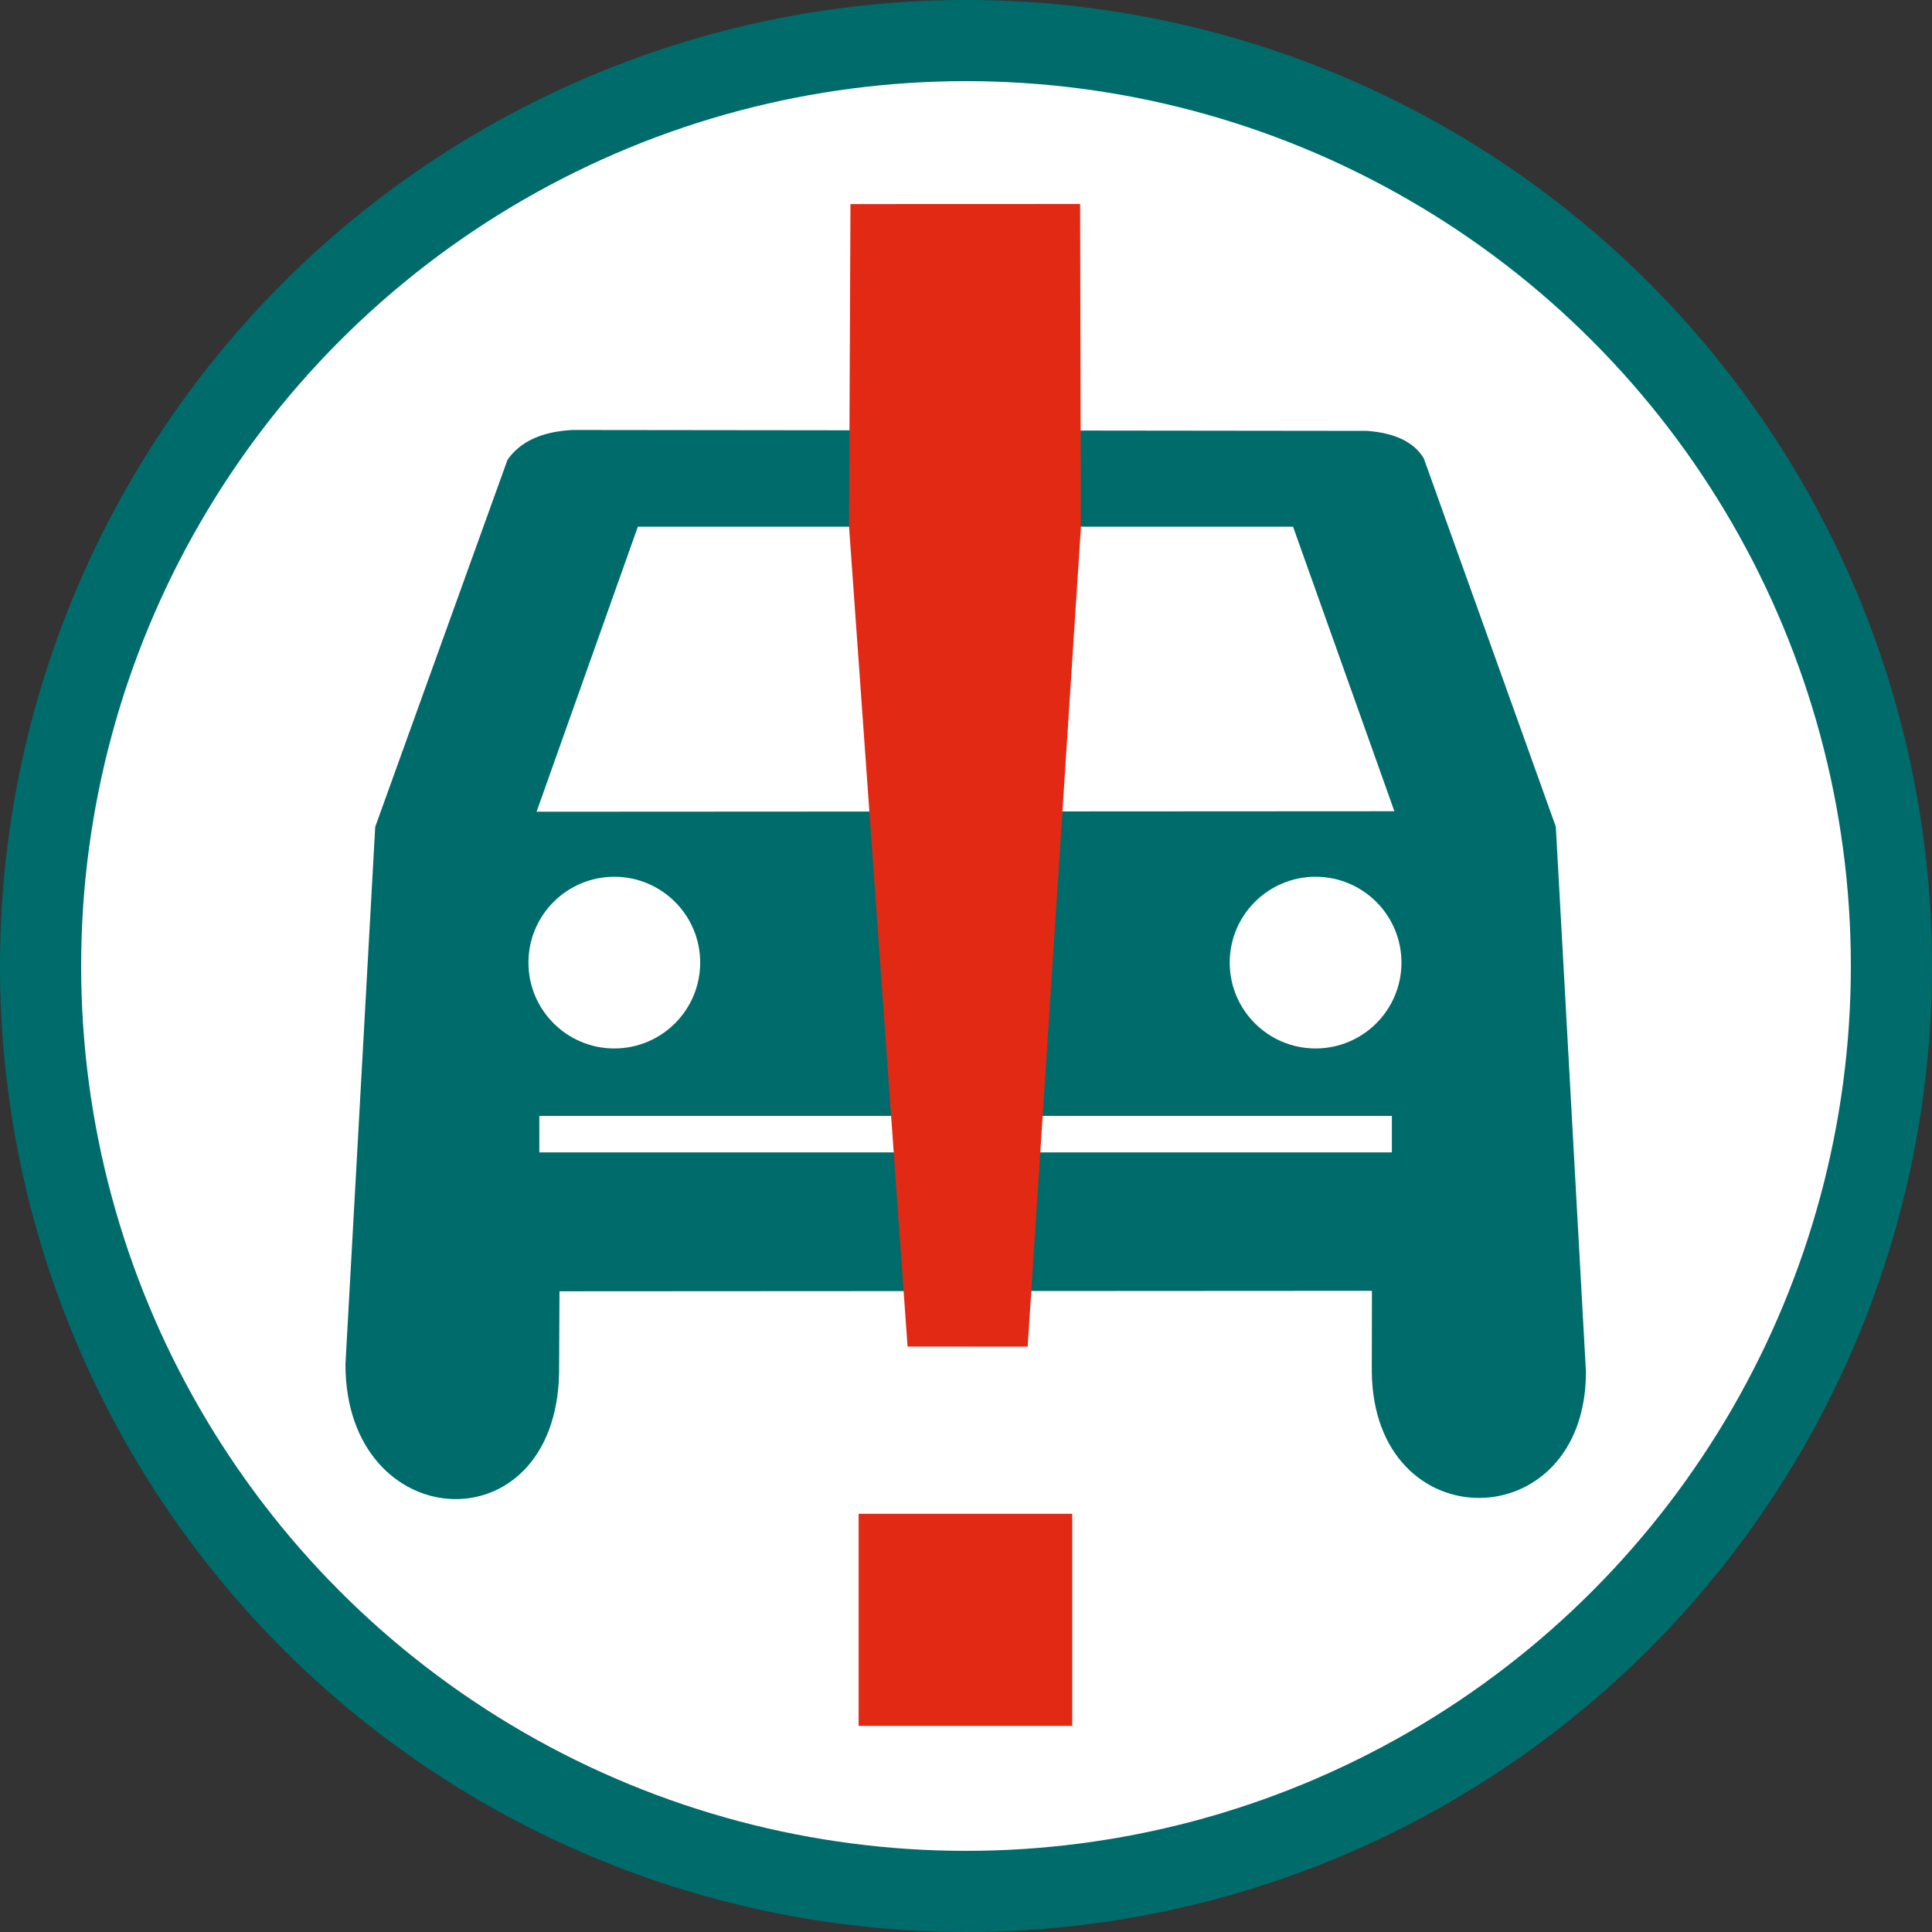 <svg width="90" height="90" fill="none" xmlns="http://www.w3.org/2000/svg"><rect width="100%" height="100%" fill="#333333" stroke="none"/><circle cx="45" cy="45" r="43.11" fill="#fff" stroke="#006b6b" stroke-width="3.78"/><path style="mix-blend-mode:normal" d="M26.673 20.03l37.008.042c1.306.095 2.188.522 2.645 1.282l6.15 17.156 1.403 25.396c0 7.786-9.92 7.89-9.976-.04l.007-3.735-37.847.022-.019 3.845c-.188 8.136-9.952 7.558-9.952-.443l1.387-25.038 6.161-17.094c.593-.856 1.604-1.32 3.033-1.393z" fill="#006b6b"/><path d="M24.996 37.813l39.96-.022-4.721-13.257-30.521.002z" fill="#fff"/><ellipse cx="28.617" cy="44.842" rx="4" ry="3.999" fill="#fff"/><ellipse cx="61.285" cy="44.842" rx="4" ry="3.999" fill="#fff"/><path d="M25.124 52.833h39.715" stroke="#fff" stroke-width="1.7"/><path d="M39.618 9.506l10.698-.004.034 15.094-2.478 38.135-5.594-.002-2.726-38.189zM39.998 70.519h9.951v9.882h-9.951z" fill="#e22914"/></svg>